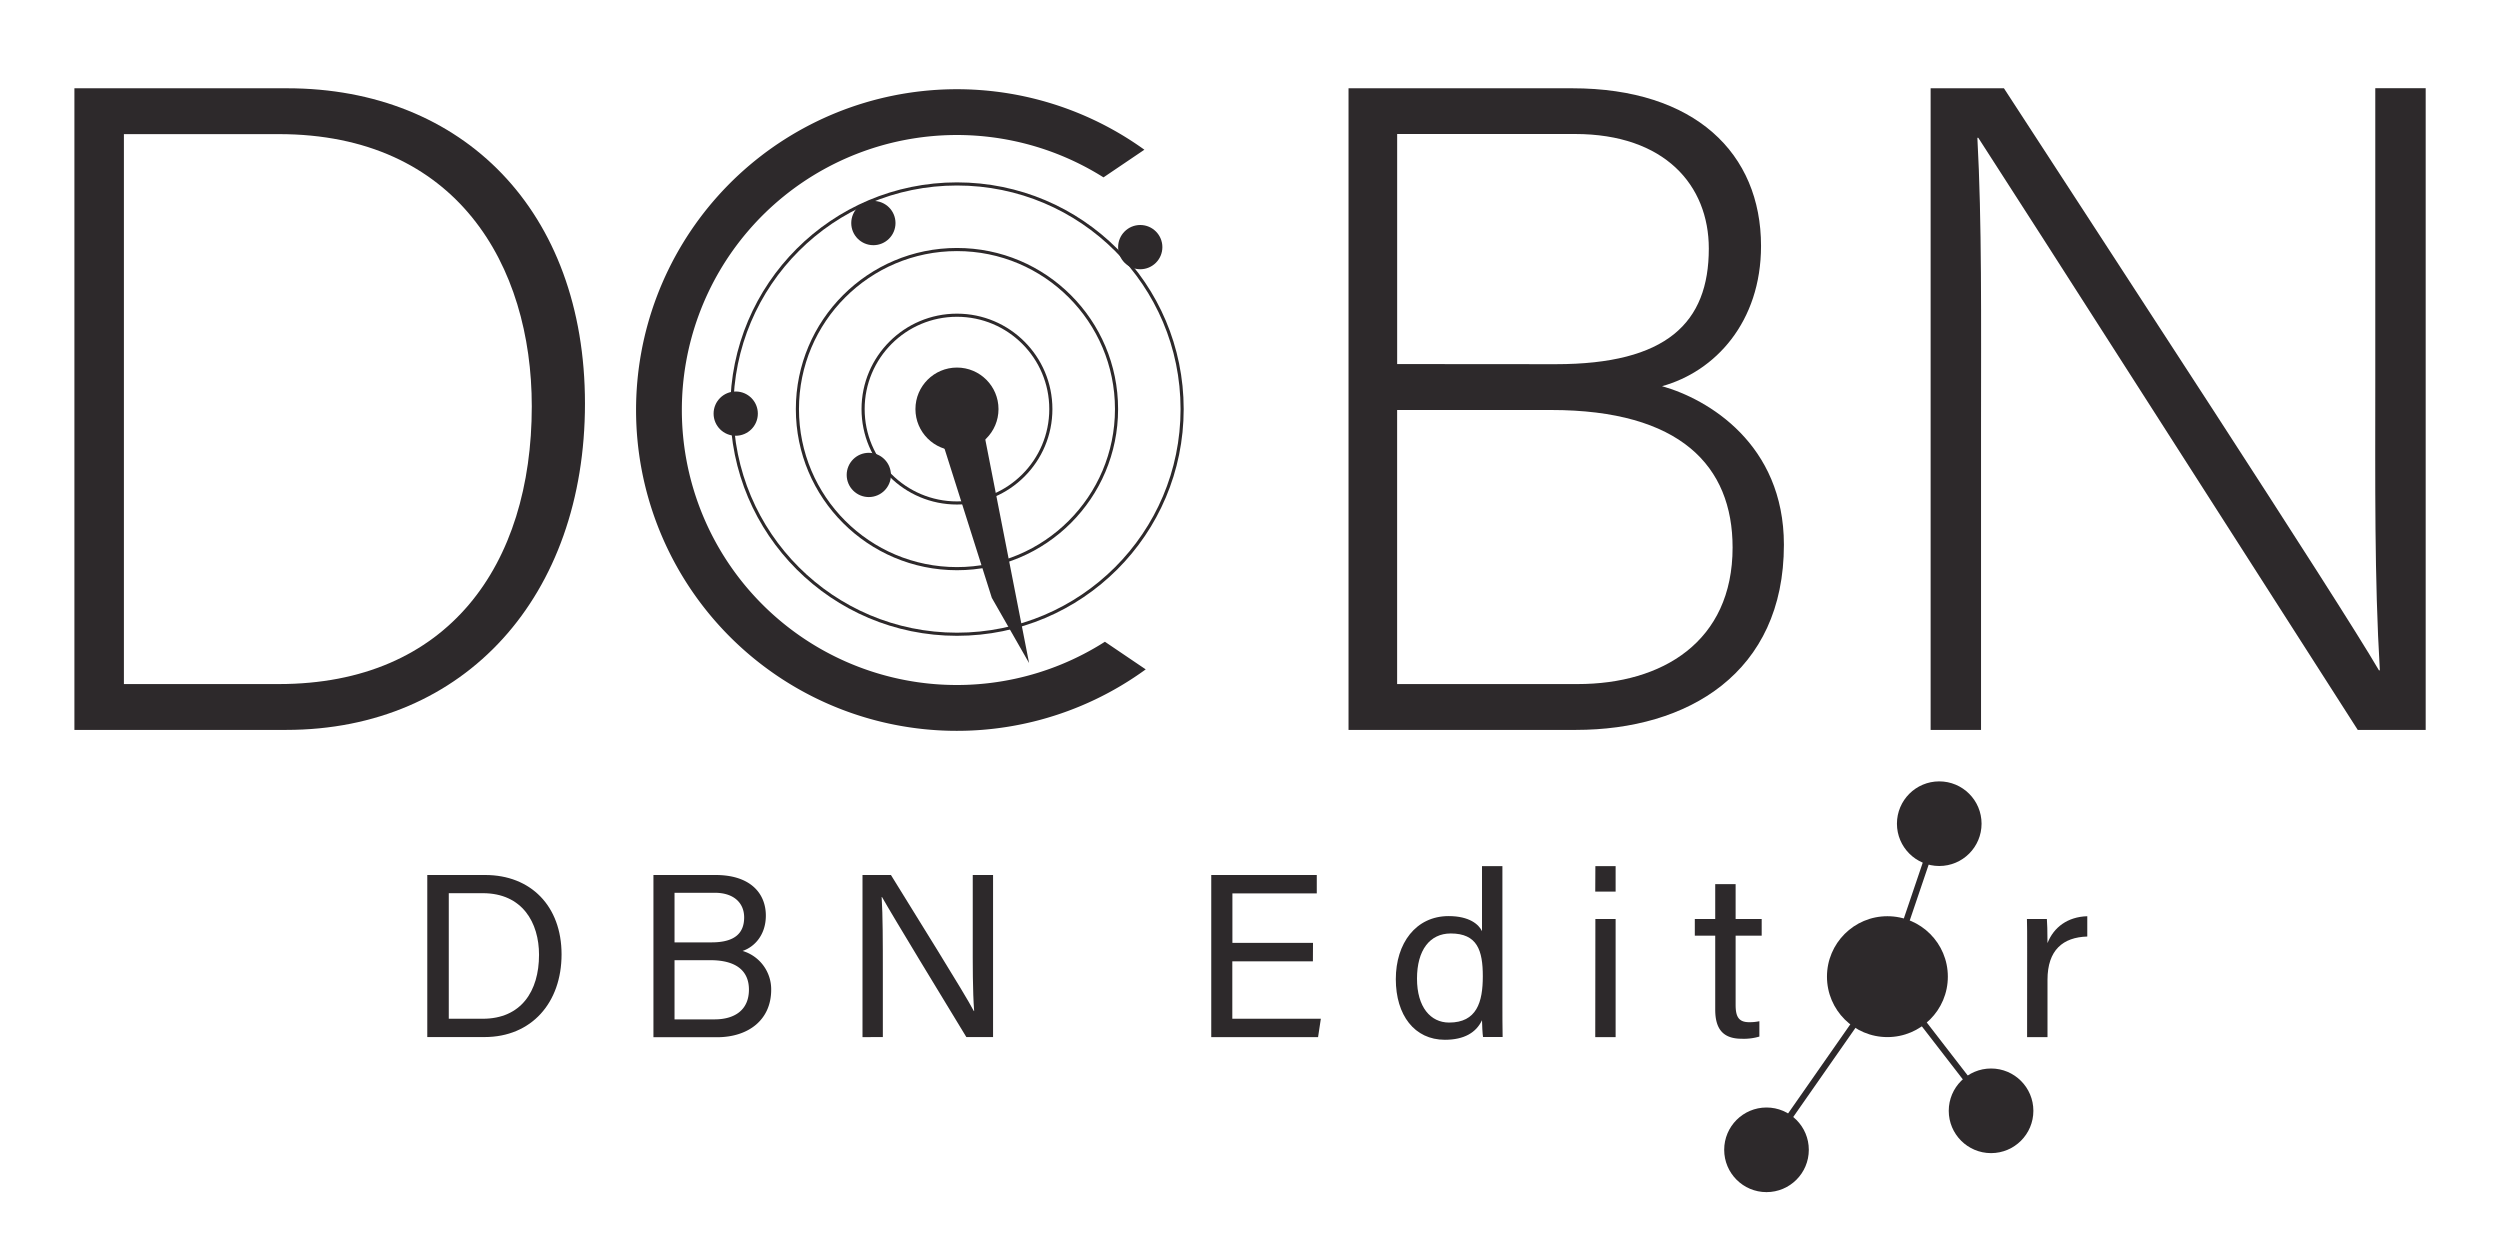 <svg id="Layer_1" data-name="Layer 1" xmlns="http://www.w3.org/2000/svg" viewBox="0 0 800 400"><defs><style>.cls-1{fill:#2d292b;}.cls-2,.cls-3{fill:none;stroke:#2d292b;stroke-miterlimit:10;}.cls-3{stroke-width:2px;}</style></defs><title>LogoDark</title><path class="cls-1" d="M23.81,28.25H91.86c56.32,0,95.33,39.3,95.33,100.9,0,61.3-38.13,104.42-95.62,104.42H23.81ZM39.65,218.9H89.22c54.26,0,80.95-38.13,80.95-88.87,0-45.17-24-87.11-80.95-87.11H39.65Z"/><path class="cls-1" d="M431.53,28.25H503.1c39.31,0,60.43,20.83,60.43,50.45,0,24.35-14.67,40.18-31.68,44.88,14.66,4.1,39,18.48,39,50.74,0,41.06-30.8,59.25-66.58,59.25H431.53Zm66.29,88.29c35.5,0,49-13.2,49-37,0-20.24-14.08-36.66-42.83-36.66h-56.9v73.62ZM447.08,218.9h57.78c27,0,49.57-13.49,49.57-43.7,0-26.1-16.72-44-58.07-44H447.08Z"/><path class="cls-1" d="M617.8,233.57V28.25h23.46c32,49.28,107.07,164,120,186.25h.29c-1.76-29.62-1.46-59.83-1.46-93.27v-93h16.13V233.57H754.48C724,186.05,647.72,66.68,633.05,44.09h-.29c1.46,27,1.17,56.9,1.17,94.15v95.33Z"/><polygon class="cls-1" points="329.31 212.19 313.06 129.24 298.81 132.72 317.38 191.31 329.31 212.19"/><circle class="cls-1" cx="306.23" cy="130.91" r="13.29"/><path class="cls-1" d="M353.57,205.36a88,88,0,1,1-.45-148.6l13.08-8.85a102.66,102.66,0,1,0,.43,166.29Z"/><circle class="cls-1" cx="279.48" cy="71.38" r="7.08"/><circle class="cls-1" cx="364.88" cy="79.08" r="7.08"/><circle class="cls-1" cx="235.43" cy="132.36" r="7.08"/><circle class="cls-1" cx="278.02" cy="151.98" r="7.08"/><circle class="cls-2" cx="306.23" cy="130.91" r="30.04"/><circle class="cls-2" cx="306.23" cy="130.91" r="51.06"/><circle class="cls-2" cx="306.23" cy="130.91" r="72.05"/><path class="cls-1" d="M136.73,280h18.54c14.57,0,24.43,9.93,24.43,25.4s-9.61,26.46-24.67,26.46h-18.3Zm6.88,46h10.88c12.21,0,18-8.74,18-20.47,0-10.24-5.29-19.71-18-19.71H143.61Z"/><path class="cls-1" d="M209.1,280H229c11,0,16.07,5.77,16.07,13,0,6-3.46,9.95-7.44,11.3a12.81,12.81,0,0,1,9.15,12.42c0,9.77-7.46,15.19-17.29,15.19H209.1Zm18.59,21.56c7.51,0,10.44-3,10.44-8,0-4.59-3.29-7.87-9.38-7.87h-12.9v15.88ZM215.85,326.2h12.81c6.51,0,11-3.06,11-9.53,0-5.63-3.62-9.41-12.36-9.41H215.85Z"/><path class="cls-1" d="M276,331.88V280h9.1c7.44,12.12,23.62,37.92,26.53,43.55h.1c-.5-6.65-.45-14.83-.45-23.3V280h6.5v51.86h-8.55c-6.86-11.26-23.73-39-27-44.83h-.1c.37,5.91.38,14.7.38,24.06v20.77Z"/><path class="cls-1" d="M420.13,307.63H394.34V326h28.33l-.89,5.89H387.6V280h33.77v5.89h-27v15.83h25.79Z"/><path class="cls-1" d="M480.77,277.16v44c0,3.55,0,7,.07,10.68h-6.27c-.18-1-.3-3.9-.33-5.37-1.86,3.94-5.69,6.26-11.89,6.26-9.71,0-15.69-7.87-15.69-19.4s6.44-20.18,16.9-20.18c6.69,0,9.67,2.7,10.68,4.82V277.16Zm-27.33,36c0,9.13,4.34,14.06,10.28,14.06,8.83,0,10.78-6.51,10.78-14.8s-1.76-13.71-10.27-13.71C457.56,298.72,453.44,304,453.44,313.17Z"/><path class="cls-1" d="M510.52,277.16H517v8.15h-6.52Zm0,16.92H517v37.8h-6.52Z"/><path class="cls-1" d="M542.34,294.08h6.53V282.93h6.53v11.15h8.34v5.33H555.4v22.13c0,3.68.89,5.56,4.31,5.56a14.73,14.73,0,0,0,3.29-.31v4.91a17.54,17.54,0,0,1-5.65.7c-5.87,0-8.48-3-8.48-9.33V299.41h-6.53Z"/><path class="cls-1" d="M648.69,304.35c0-5.29,0-8.26-.07-10.27H655c.1,1.06.2,4,.2,7.71,2-5.11,6.48-8.41,12.73-8.6v6.5c-7.75.23-12.73,4.28-12.73,13.84v18.35h-6.53Z"/><circle class="cls-1" cx="603.97" cy="312.53" r="19.34"/><circle class="cls-1" cx="620.56" cy="263.58" r="13.54"/><circle class="cls-1" cx="565.28" cy="367.94" r="13.54"/><circle class="cls-1" cx="637.14" cy="355.46" r="13.54"/><line class="cls-3" x1="603.97" y1="312.53" x2="620.56" y2="263.58"/><line class="cls-3" x1="637.14" y1="355.46" x2="603.97" y2="312.53"/><line class="cls-3" x1="565.28" y1="367.94" x2="603.97" y2="312.53"/></svg>